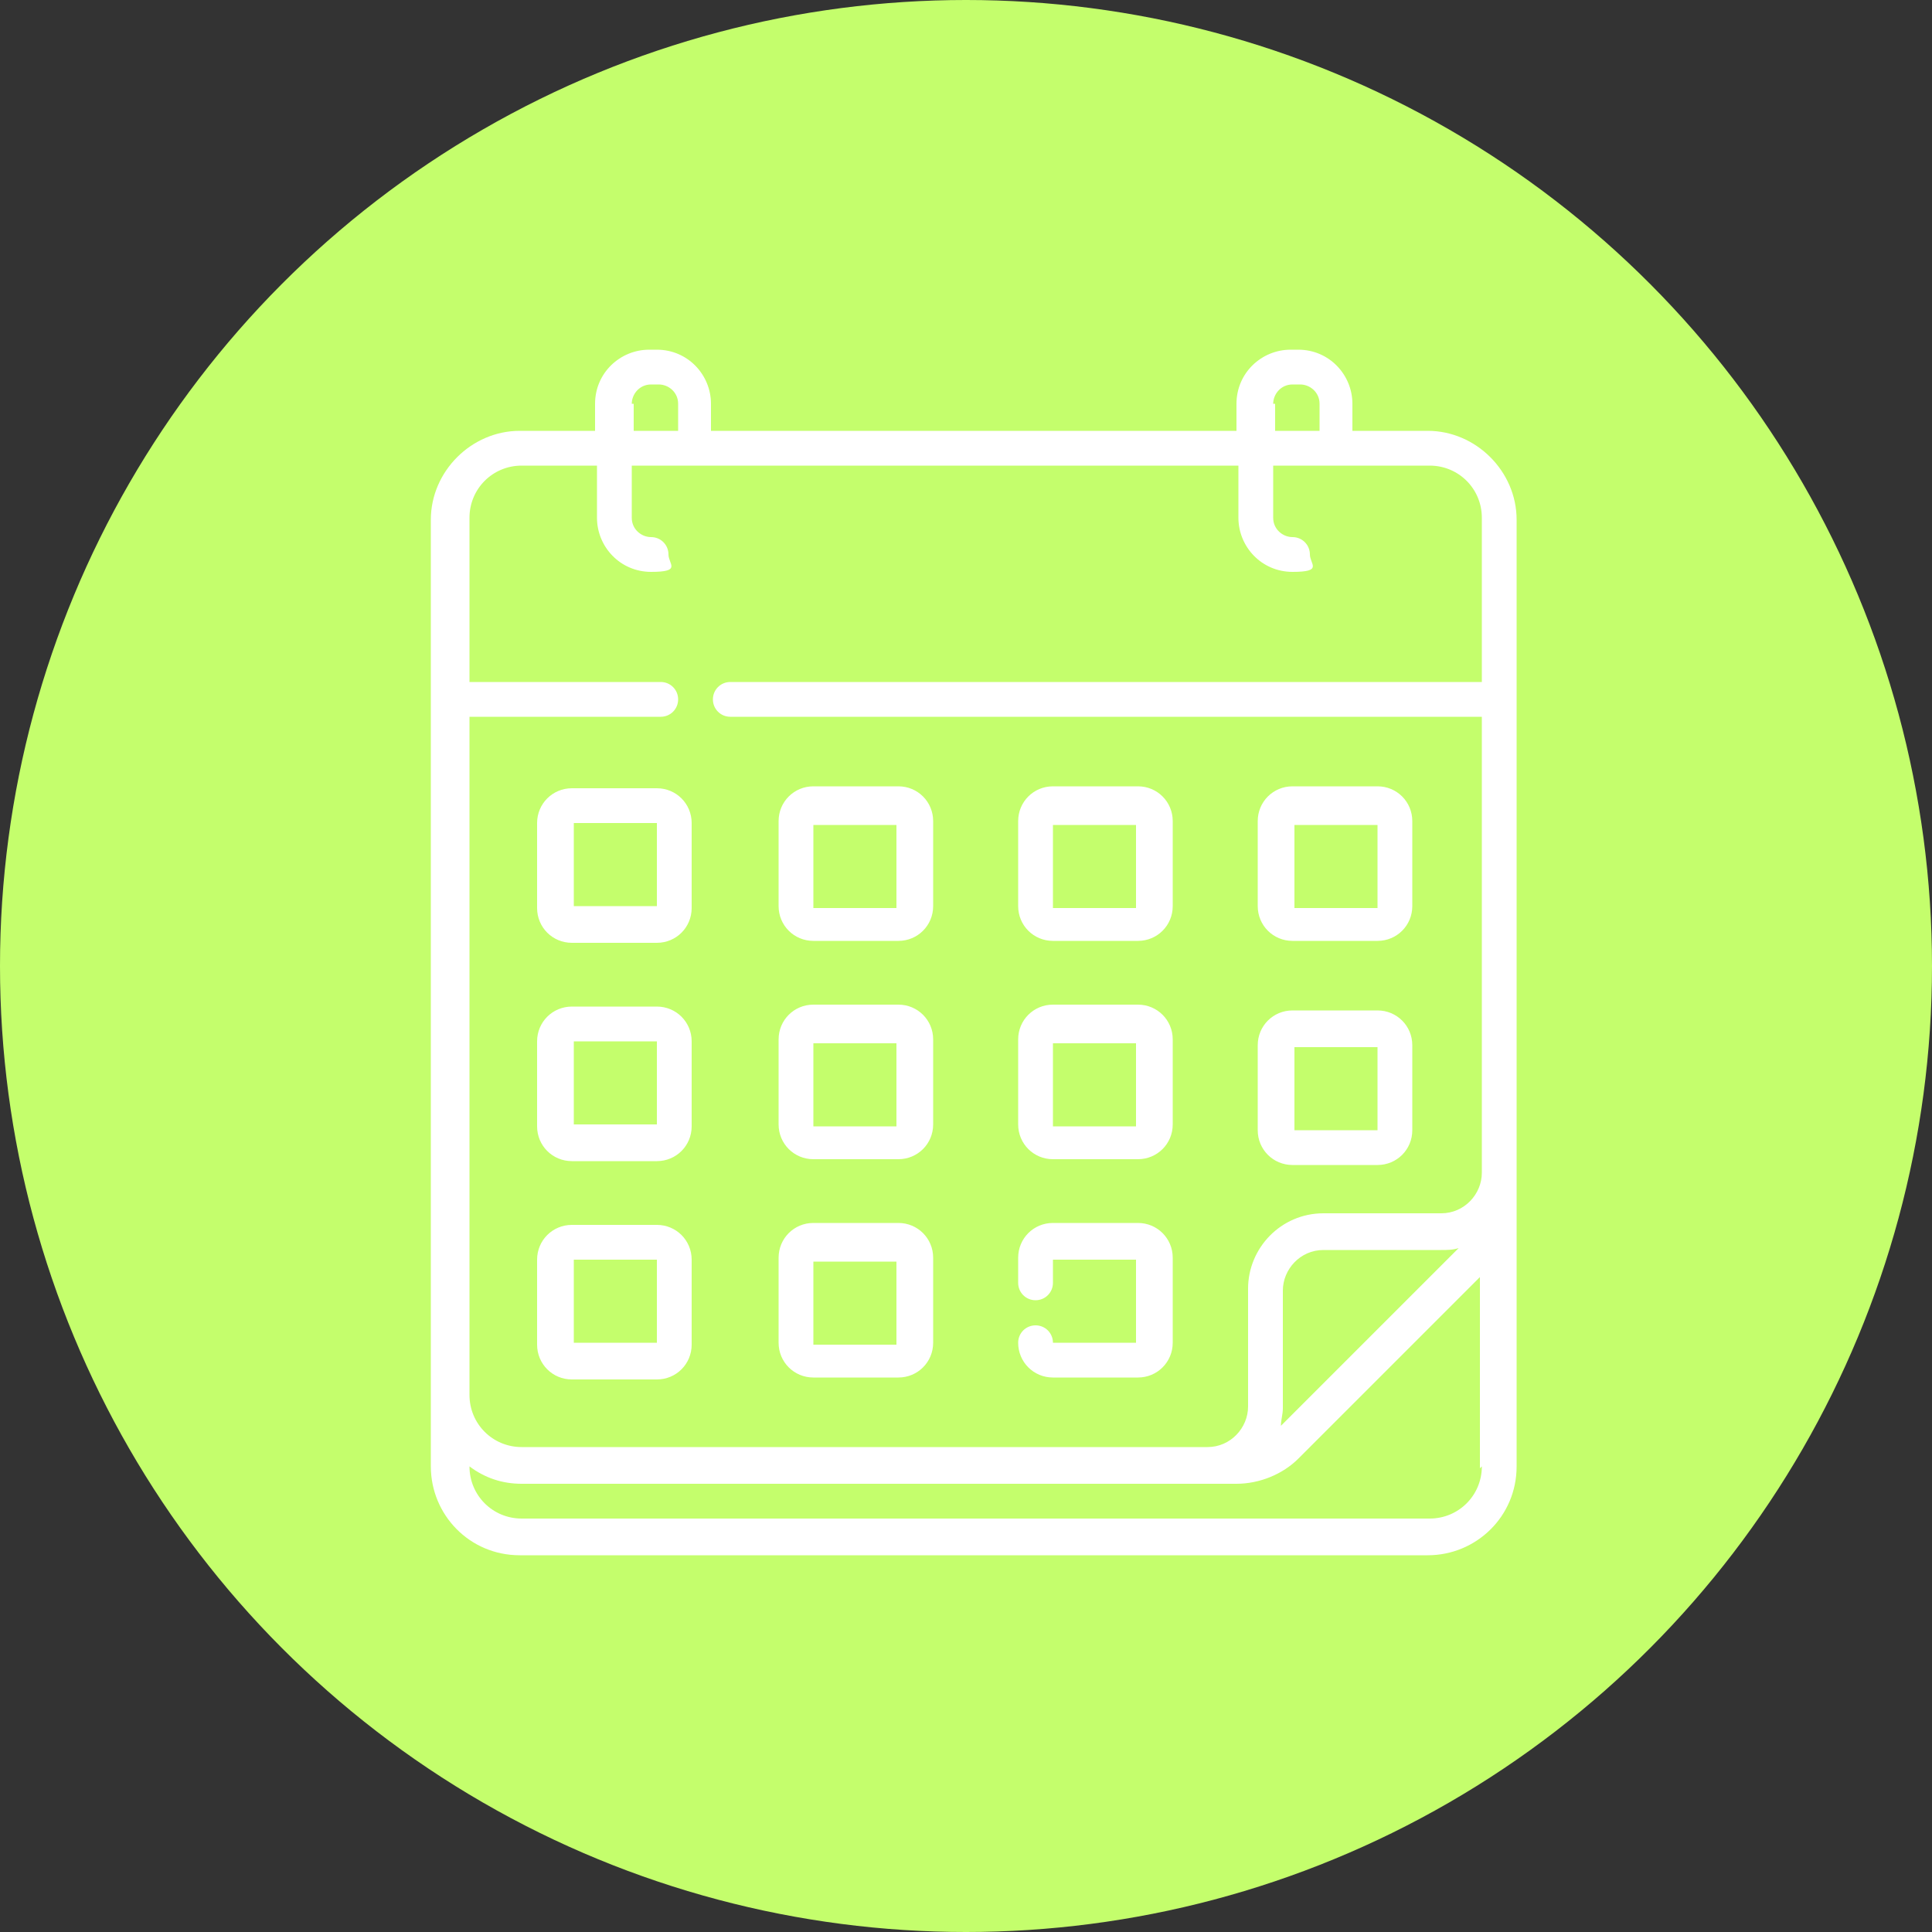 <?xml version="1.0" encoding="UTF-8"?>
<svg xmlns="http://www.w3.org/2000/svg" version="1.1" viewBox="0 0 100 100">
  <rect x="0" y="0" width="100" height="100" fill="#333333" stroke="none"/>
  <defs>
    <style>
      .cls-1 {
        fill: #fff;
      }

      .cls-2 {
        fill: #c4fe6c;
      }
    </style>
  </defs>
  <!-- Generator: Adobe Illustrator 28.7.7, SVG Export Plug-In . SVG Version: 1.2.0 Build 194)  -->
  <g>
    <g id="Warstwa_1">
      <g>
        <circle class="cls-2" cx="50" cy="50" r="50"/>
        <path class="cls-1" d="M66.9,48.7h4.4c1,0,1.8-.8,1.8-1.8v-4.4c0-1-.8-1.8-1.8-1.8h-4.4c-1,0-1.8.8-1.8,1.8v4.4c0,1,.8,1.8,1.8,1.8ZM67,42.7h4.3v4.3h-4.3v-4.3ZM66.9,60.3h4.4c1,0,1.8-.8,1.8-1.8v-4.4c0-1-.8-1.8-1.8-1.8h-4.4c-1,0-1.8.8-1.8,1.8v4.4c0,1,.8,1.8,1.8,1.8ZM67,54.2h4.3v4.3h-4.3v-4.3ZM54.5,48.7h4.4c1,0,1.8-.8,1.8-1.8v-4.4c0-1-.8-1.8-1.8-1.8h-4.4c-1,0-1.8.8-1.8,1.8v4.4c0,1,.8,1.8,1.8,1.8ZM54.5,42.7h4.3v4.3h-4.3v-4.3ZM34,63.4h-4.4c-1,0-1.8.8-1.8,1.8v4.4c0,1,.8,1.8,1.8,1.8h4.4c1,0,1.8-.8,1.8-1.8v-4.4c0-1-.8-1.8-1.8-1.8ZM34,69.5h-4.3v-4.3h4.3v4.3ZM34,40.8h-4.4c-1,0-1.8.8-1.8,1.8v4.4c0,1,.8,1.8,1.8,1.8h4.4c1,0,1.8-.8,1.8-1.8v-4.4c0-1-.8-1.8-1.8-1.8ZM34,46.9h-4.3v-4.3h4.3v4.3ZM54.5,60h4.4c1,0,1.8-.8,1.8-1.8v-4.4c0-1-.8-1.8-1.8-1.8h-4.4c-1,0-1.8.8-1.8,1.8v4.4c0,1,.8,1.8,1.8,1.8ZM54.5,54h4.3v4.3h-4.3v-4.3ZM73.9,22.3h-3.9v-1.4c0-1.5-1.2-2.8-2.8-2.8h-.4c-1.5,0-2.8,1.2-2.8,2.8v1.4h-27.2v-1.4c0-1.5-1.2-2.8-2.8-2.8h-.4c-1.5,0-2.8,1.2-2.8,2.8v1.4h-3.9c-2.5,0-4.6,2.1-4.6,4.6v49c0,2.5,2,4.6,4.6,4.6h47c2.5,0,4.6-2,4.6-4.6V26.9c0-2.5-2.1-4.6-4.6-4.6h0ZM65.9,20.9c0-.5.4-1,1-1h.4c.5,0,1,.4,1,1v1.4h-2.3v-1.4ZM32.7,20.9c0-.5.4-1,1-1h.4c.5,0,1,.4,1,1v1.4h-2.3v-1.4h0ZM76.7,75.9c0,1.5-1.2,2.7-2.7,2.7H27c-1.5,0-2.7-1.2-2.7-2.7h0c.8.6,1.7.9,2.7.9h37c1.2,0,2.4-.5,3.2-1.3l9.4-9.4v9.9ZM66.3,73.8c0-.3.1-.6.1-.9v-6.1c0-1.1.9-2.1,2.1-2.1h6.1c.3,0,.6,0,.9-.1l-9.2,9.2ZM76.7,35.3h-38.9c-.5,0-.9.4-.9.9s.4.9.9.9h38.9v23.6c0,1.1-.9,2.1-2.1,2.1h-6.1c-2.2,0-3.9,1.8-3.9,3.9v6.1c0,1.1-.9,2.1-2.1,2.1H27c-1.5,0-2.7-1.2-2.7-2.7v-35.1h9.9c.5,0,.9-.4.9-.9s-.4-.9-.9-.9h-9.9v-8.5c0-1.5,1.2-2.7,2.7-2.7h3.9v2.7c0,1.5,1.2,2.8,2.8,2.8s.9-.4.9-.9-.4-.9-.9-.9-1-.4-1-1v-2.7h31.4v2.7c0,1.5,1.2,2.8,2.8,2.8s.9-.4.9-.9-.4-.9-.9-.9-1-.4-1-1v-2.7h8.1c1.5,0,2.7,1.2,2.7,2.7v8.5ZM34,52.1h-4.4c-1,0-1.8.8-1.8,1.8v4.4c0,1,.8,1.8,1.8,1.8h4.4c1,0,1.8-.8,1.8-1.8v-4.4c0-1-.8-1.8-1.8-1.8ZM34,58.2h-4.3v-4.3h4.3v4.3ZM42.1,48.7h4.4c1,0,1.8-.8,1.8-1.8v-4.4c0-1-.8-1.8-1.8-1.8h-4.4c-1,0-1.8.8-1.8,1.8v4.4c0,1,.8,1.8,1.8,1.8ZM42.1,42.7h4.3v4.3h-4.3v-4.3ZM54.5,69.5c0-.5-.4-.9-.9-.9s-.9.4-.9.9c0,1,.8,1.8,1.8,1.8h4.4c1,0,1.8-.8,1.8-1.8v-4.4c0-1-.8-1.8-1.8-1.8h-4.4c-1,0-1.8.8-1.8,1.8v1.3c0,.5.4.9.9.9s.9-.4.9-.9v-1.2h4.3v4.3h-4.3ZM42.1,60h4.4c1,0,1.8-.8,1.8-1.8v-4.4c0-1-.8-1.8-1.8-1.8h-4.4c-1,0-1.8.8-1.8,1.8v4.4c0,1,.8,1.8,1.8,1.8ZM42.1,54h4.3v4.3h-4.3v-4.3ZM42.1,71.3h4.4c1,0,1.8-.8,1.8-1.8v-4.4c0-1-.8-1.8-1.8-1.8h-4.4c-1,0-1.8.8-1.8,1.8v4.4c0,1,.8,1.8,1.8,1.8ZM42.1,65.3h4.3v4.3h-4.3v-4.3Z"/>
      </g>
    </g>
  </g>
</svg>